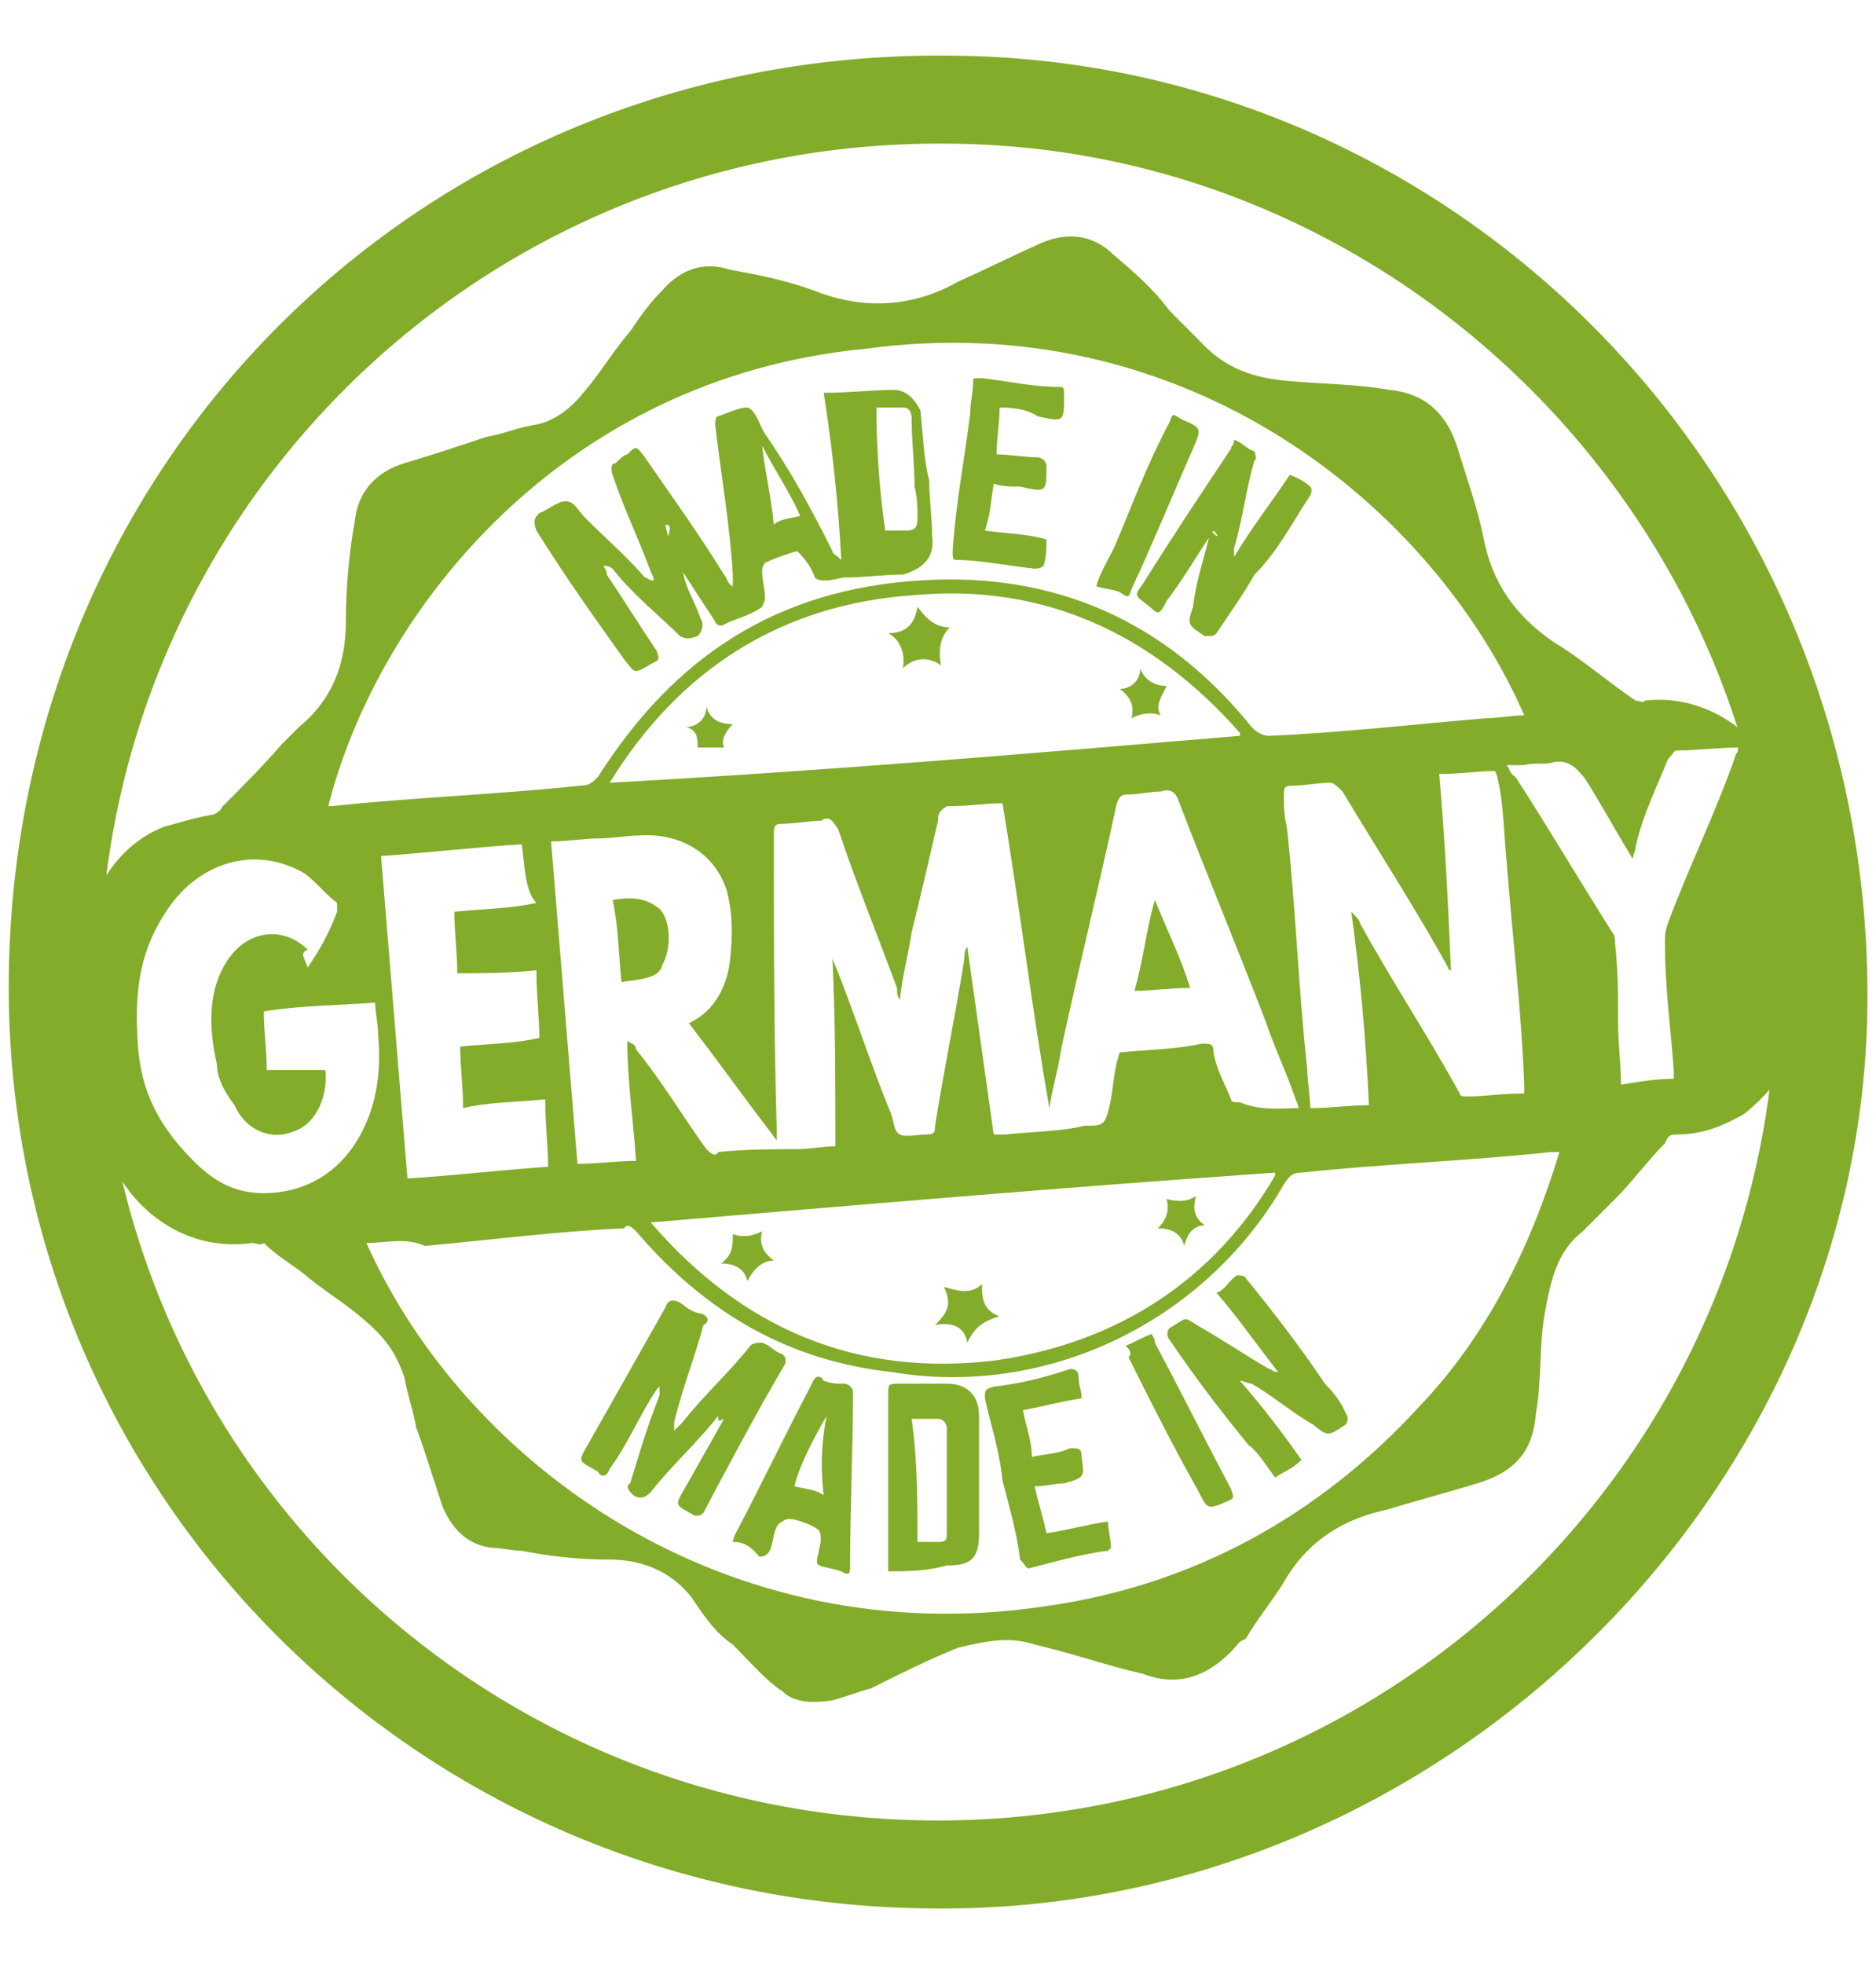 <?xml version="1.0" encoding="utf-8"?>
<!-- Generator: Adobe Illustrator 22.0.0, SVG Export Plug-In . SVG Version: 6.00 Build 0)  -->
<svg version="1.1" id="Layer_1" xmlns="http://www.w3.org/2000/svg" xmlns:xlink="http://www.w3.org/1999/xlink" x="0px" y="0px"
	 viewBox="0 0 64 67" style="enable-background:new 0 0 64 67;" xml:space="preserve">
<style type="text/css">
	.st0{fill:#83AC2B;}
</style>
<g>
	<path class="st0" d="M31.8,65.1C14.2,65,0.1,50.8,0.3,33.3C0.5,15.5,14.7,1.6,32.6,1.9c17.3,0.2,31.5,14.7,31.1,32.8
		C63.3,51.3,48.9,65.3,31.8,65.1z M32,62.1c15.8,0,28.6-12.8,28.6-28.6C60.7,17.9,47.8,4.9,32.2,4.9C16.3,4.8,3.4,17.6,3.4,33.5
		C3.3,49.3,16.1,62.1,32,62.1z"/>
</g>
<g>
	<path class="st0" d="M2.8,33.2c-0.1-2.3,1-4.3,2.8-5c0.4-0.1,1-0.3,1.6-0.4c0.1,0,0.3-0.1,0.4-0.3c0.7-0.7,1.4-1.4,2-2.1
		c0.1-0.1,0.4-0.4,0.6-0.6c1.1-0.9,1.6-2.1,1.6-3.6c0-1.1,0.1-2.3,0.3-3.4c0.1-1,0.7-1.7,1.7-2c1-0.3,1.9-0.6,2.8-0.9
		c0.6-0.1,1-0.3,1.6-0.4c0.7-0.1,1.3-0.6,1.7-1.1c0.6-0.7,1-1.4,1.6-2.1c0.4-0.6,0.7-1,1.1-1.4c0.6-0.7,1.4-1,2.3-0.7
		C26,9.4,27,9.6,28,10c1.7,0.6,3.3,0.4,4.7-0.4c0.9-0.4,1.9-0.9,2.8-1.3C36.4,7.9,37.3,8,38,8.7c0.7,0.6,1.3,1.1,1.9,1.9
		c0.3,0.3,0.7,0.7,1,1c0.9,1,1.9,1.3,3.1,1.4c1.1,0.1,2.3,0.1,3.4,0.3c1.1,0.1,1.9,0.7,2.3,1.9c0.3,1,0.7,2.1,0.9,3.1
		c0.3,1.6,1.1,2.7,2.4,3.6c1,0.6,1.9,1.4,2.8,2c0.1,0,0.3,0.1,0.3,0c2.4-0.3,4.8,1.6,5.1,4.4c0.1,1.7,0.3,3.4,0.4,5.1
		c0.1,1.9-0.6,3.4-2.1,4.6c-0.7,0.4-1.4,0.7-2.3,0.7c-0.3,0-0.3,0.1-0.4,0.3c-0.6,0.6-1.1,1.3-1.7,1.9c-0.4,0.4-0.7,0.7-1.1,1.1
		c-0.9,0.7-1.1,1.7-1.3,2.8s-0.1,2.3-0.3,3.4c-0.1,1.3-0.7,2-2,2.4c-1,0.3-2.1,0.6-3.1,0.9c-1.4,0.3-2.6,1-3.4,2.3
		c-0.4,0.7-1,1.4-1.4,2.1L42.3,56c-0.9,1.1-2,1.6-3.3,1.1c-1.3-0.3-2.4-0.7-3.7-1c-0.9-0.3-1.7-0.1-2.6,0.1c-1,0.4-2,0.9-3,1.4
		c-0.4,0.1-0.9,0.3-1.3,0.4c-0.6,0.1-1.3,0.1-1.7-0.3c-0.6-0.4-1.1-1-1.7-1.6c-0.6-0.4-1-1-1.4-1.6c-0.7-0.9-1.7-1.3-2.8-1.3
		c-1,0-2-0.1-3-0.3c-0.3,0-0.7-0.1-1-0.1c-0.9-0.1-1.4-0.7-1.7-1.4c-0.3-0.9-0.6-1.9-0.9-2.7c-0.1-0.6-0.3-1.1-0.4-1.7
		c-0.3-0.9-0.7-1.4-1.4-2c-0.7-0.6-1.4-1-2.1-1.6c-0.4-0.3-0.9-0.6-1.3-1c-0.1,0.1-0.3,0-0.4,0c-2.8,0.4-5.1-1.9-5.3-4.7
		C3.1,36.4,2.9,34.7,2.8,33.2z M11.2,27.5h0.1c2.8-0.3,5.7-0.4,8.5-0.7c0.3,0,0.4-0.1,0.6-0.3c2.6-4.1,6.1-6.4,11-6.7
		c4.6-0.3,8.4,1.4,11.3,5c0.1,0.1,0.3,0.3,0.6,0.3c2.4-0.1,5-0.4,7.4-0.6c0.4,0,0.9-0.1,1.3-0.1c-3.1-7.1-11.5-14-22.5-12.5
		C19.2,12.9,12.9,20.8,11.2,27.5z M12.5,42.4c3.4,7.6,12.3,14,23.1,12.4c5.1-0.7,9.4-3.1,12.8-6.8c2.3-2.4,3.8-5.4,4.8-8.7
		c-0.1,0-0.1,0-0.3,0c-2.8,0.3-5.7,0.4-8.5,0.7c-0.3,0-0.4,0.1-0.6,0.4c-2.7,4.7-8.1,7.3-13.4,6.4c-3.6-0.4-6.4-2.1-8.7-4.8
		c-0.1-0.1-0.3-0.3-0.4-0.1c-2.3,0.1-4.6,0.4-6.8,0.6C13.8,42.2,13.2,42.4,12.5,42.4z M44.3,37.8c0-0.1-0.1-0.3-0.1-0.3
		c-0.3-0.9-0.7-1.7-1-2.6c-1-2.6-2-5-3-7.6c-0.1-0.3-0.3-0.4-0.6-0.3c-0.4,0-0.7,0.1-1.1,0.1c-0.3,0-0.3,0.1-0.4,0.3
		c-0.6,2.8-1.3,5.6-1.9,8.4c-0.1,0.7-0.3,1.3-0.4,2l0,0c-0.6-3.4-1-6.8-1.6-10.4c-0.6,0-1.1,0.1-1.9,0.1C32,27.7,32,27.8,32,28
		c-0.3,1.3-0.6,2.6-0.9,3.8c-0.1,0.7-0.3,1.4-0.4,2.3c-0.1-0.1-0.1-0.3-0.1-0.4c-0.7-1.9-1.4-3.6-2-5.4C28.4,28,28.3,27.8,28,28
		c-0.4,0-0.9,0.1-1.3,0.1c-0.3,0-0.3,0.1-0.3,0.4c0,3.4,0,6.7,0.1,10.1c0,0.1,0,0.3,0,0.3l0,0c-1-1.3-2-2.7-3-4
		c0.9-0.4,1.3-1.3,1.4-2.1c0.1-0.9,0.1-1.6-0.1-2.4c-0.4-1.3-1.6-2-3-1.9c-0.4,0-0.9,0.1-1.4,0.1c-0.4,0-1,0.1-1.6,0.1
		c0.3,3.7,0.6,7.3,0.9,11c0.7,0,1.3-0.1,2-0.1c-0.1-1.4-0.3-2.8-0.3-4.1c0.1,0.1,0.3,0.1,0.3,0.3c0.9,1.1,1.6,2.3,2.4,3.4
		c0.1,0.1,0.3,0.3,0.4,0.1c0.9-0.1,1.9-0.1,2.7-0.1c0.4,0,0.9-0.1,1.3-0.1c0-2.1,0-4.3-0.1-6.4c0.7,1.7,1.3,3.6,2,5.3
		c0.1,0.3,0.1,0.6,0.3,0.7s0.6,0,0.9,0s0.3-0.1,0.3-0.3c0.3-1.9,0.7-3.8,1-5.7c0-0.1,0-0.3,0.1-0.4l0,0c0.3,2.1,0.6,4.3,0.9,6.4
		c0.1,0,0.3,0,0.4,0c0.9-0.1,1.9-0.1,2.7-0.3c0.7,0,0.7,0,0.9-0.9c0.1-0.6,0.1-1,0.3-1.6c1-0.1,1.9-0.1,2.8-0.3c0.3,0,0.4,0,0.4,0.3
		c0.1,0.6,0.4,1.1,0.6,1.6c0,0.1,0.1,0.1,0.3,0.1C43,37.9,43.7,37.8,44.3,37.8z M20.8,26.7C20.8,26.7,20.9,26.7,20.8,26.7
		c7.3-0.4,14.4-1,21.5-1.6c0,0,0,0,0-0.1c-3-3.4-6.7-5.1-11.1-4.7C26.7,20.6,23.2,22.8,20.8,26.7z M22.2,41.7L22.2,41.7
		c3.1,3.6,7,5.3,11.8,4.7c4.1-0.6,7.4-2.7,9.5-6.3c0,0,0,0,0-0.1C36.3,40.5,29.3,41.1,22.2,41.7z M49.5,33.1L49.5,33.1
		c-0.1,0-0.1-0.1-0.1-0.1c-1.1-2-2.4-4-3.6-6c-0.1-0.1-0.3-0.3-0.4-0.3c-0.4,0-0.9,0.1-1.3,0.1c-0.3,0-0.3,0.1-0.3,0.3
		c0,0.4,0,0.7,0.1,1.1c0.3,2.7,0.4,5.6,0.7,8.3c0,0.4,0.1,0.9,0.1,1.3c0.7,0,1.3-0.1,2-0.1c-0.1-2.3-0.3-4.4-0.6-6.6
		c0.1,0.1,0.3,0.3,0.3,0.4c1.1,2,2.3,3.8,3.4,5.8c0,0.1,0.1,0.1,0.3,0.1c0.6,0,1.1-0.1,1.9-0.1c0-0.1,0-0.3,0-0.3
		c-0.1-2.6-0.4-5-0.6-7.6c-0.1-1-0.1-2-0.3-2.8c0-0.1-0.1-0.3-0.1-0.3c-0.6,0-1.1,0.1-1.9,0.1C49.3,28.7,49.4,30.8,49.5,33.1z
		 M10.5,33c0.4-0.6,0.7-1.1,1-1.9c0,0,0-0.1,0-0.3c-0.4-0.3-0.7-0.7-1.1-1c-1.7-1-3.7-0.4-4.8,1.4c-0.9,1.4-1,2.8-0.9,4.4
		s0.7,2.8,1.9,4c0.7,0.7,1.4,1.1,2.4,1.1c1.4,0,2.6-0.7,3.3-2c0.6-1.1,0.7-2.3,0.6-3.4c0-0.4-0.1-0.7-0.1-1.1
		c-1.3,0.1-2.6,0.1-3.8,0.3c0,0.7,0.1,1.3,0.1,2c0.3,0,0.7,0,1,0s0.6,0,1,0c0.1,1-0.4,1.9-1.1,2.1c-0.7,0.3-1.6,0-2-0.9
		c-0.3-0.4-0.6-0.9-0.6-1.4c-0.3-1.3-0.3-2.6,0.4-3.6s1.9-1.1,2.7-0.3C10.2,32.5,10.4,32.7,10.5,33z M17.8,28.8
		c-1.6,0.1-3.3,0.3-4.8,0.4c0.3,3.7,0.6,7.3,0.9,11c1.6-0.1,3.3-0.3,4.8-0.4c0-0.7-0.1-1.4-0.1-2.3c-1,0.1-2,0.1-2.8,0.3
		c0-0.7-0.1-1.4-0.1-2.1c1-0.1,1.9-0.1,2.7-0.3c0-0.7-0.1-1.4-0.1-2.3c-1,0.1-1.9,0.1-2.7,0.1c0-0.7-0.1-1.4-0.1-2.1
		c1-0.1,1.9-0.1,2.8-0.3C17.9,30.4,17.9,29.5,17.8,28.8z M57.1,36.8c0-0.1,0-0.1,0-0.3c-0.1-1.4-0.3-2.8-0.3-4.3
		c0-0.3,0-0.4,0.1-0.7c0.7-1.9,1.6-3.7,2.3-5.7c0-0.1,0.1-0.1,0.1-0.3c-0.7,0-1.4,0.1-2.1,0.1c-0.1,0-0.1,0.1-0.3,0.3
		c-0.4,1-0.9,2-1.1,3c0,0.1-0.1,0.3-0.1,0.4c-0.6-1-1.1-1.9-1.6-2.7c-0.3-0.4-0.6-0.7-1.1-0.6c-0.3,0.1-0.7,0-1,0.1
		c-0.1,0-0.4,0-0.6,0c0.1,0.1,0.1,0.3,0.3,0.4c1.1,1.7,2.1,3.4,3.3,5.3c0.1,0.1,0.1,0.3,0.1,0.4c0.1,0.9,0.1,1.7,0.1,2.7
		c0,0.7,0.1,1.4,0.1,2.1C55.9,36.9,56.5,36.8,57.1,36.8z"/>
	<path class="st0" d="M22.7,17.9c0.1,0.6,0.4,1.1,0.6,1.6c0.1,0.6,0.4,1,0.6,1.6c0.1,0.1,0.1,0.4-0.1,0.6c-0.3,0.1-0.4,0.1-0.6,0
		c-0.7-0.7-1.6-1.4-2.3-2.3c0,0-0.1-0.1-0.3-0.1c0,0.1,0.1,0.1,0.1,0.3c0.6,0.9,1.1,1.7,1.7,2.6c0.1,0.3,0.1,0.3-0.1,0.4
		c-0.7,0.4-0.6,0.4-1-0.1c-1-1.4-2-2.8-3-4.4c-0.1-0.3-0.1-0.4,0.1-0.6c0.3-0.1,0.6-0.4,0.9-0.4c0.3,0,0.4,0.3,0.7,0.6
		c0.7,0.7,1.4,1.3,2,2c0.1,0,0.1,0.1,0.3,0.1c0-0.1,0-0.1-0.1-0.3c-0.4-1.1-0.9-2.1-1.3-3.3c-0.1-0.3,0-0.4,0.1-0.4
		c0.1-0.1,0.3-0.3,0.4-0.3c0.3-0.3,0.3-0.3,0.6,0.1c0.9,1.3,1.9,2.7,2.7,4c0.1,0.1,0.1,0.3,0.3,0.4c0-0.1,0-0.3,0-0.4
		c-0.1-1.7-0.4-3.4-0.6-5.1c0-0.1,0-0.3,0.1-0.3c0.3-0.1,0.7-0.3,1-0.3c0.3,0.1,0.4,0.6,0.6,0.9c0.9,1.3,1.6,2.6,2.3,4
		c0,0.1,0.1,0.1,0.3,0.3c-0.1-1.9-0.3-3.8-0.6-5.7c0.9,0,1.6-0.1,2.4-0.1c0.4,0,0.7,0.3,0.9,0.7c0.1,0.9,0.1,1.6,0.3,2.4
		c0,0.6,0.1,1.3,0.1,1.9c0.1,0.7-0.3,1.1-1,1.3c-0.7,0-1.3,0.1-2,0.1c-0.1,0-0.4,0.1-0.6,0.1s-0.3,0-0.4-0.1
		c-0.1-0.3-0.3-0.6-0.6-0.9c-0.4,0.1-0.9,0.3-1.1,0.4c0,0-0.1,0.1-0.1,0.3c0,0.3,0.1,0.6,0.1,0.9c0,0.1-0.1,0.3-0.1,0.3
		c-0.4,0.3-0.9,0.4-1.3,0.6c-0.1,0.1-0.3,0-0.3-0.1c-0.6-0.9-1.1-1.7-1.7-2.6C22.9,18,22.9,17.9,22.7,17.9L22.7,17.9z M30.2,18.1
		c0.3,0,0.4,0,0.7,0s0.4-0.1,0.4-0.4c0-0.4,0-0.7-0.1-1.1c0-0.7-0.1-1.6-0.1-2.3c0-0.1,0-0.4-0.3-0.4c-0.3,0-0.6,0-0.9,0
		C29.9,15.3,30,16.7,30.2,18.1z M27.3,17.6c-0.4-0.9-0.9-1.6-1.3-2.4l0,0c0.1,0.9,0.3,1.7,0.4,2.7C26.6,17.7,26.9,17.7,27.3,17.6z"
		/>
	<path class="st0" d="M41.4,18.1c-0.6,0.9-1,1.6-1.6,2.4c-0.3,0.6-0.3,0.4-0.7,0.1l0,0c-0.4-0.3-0.4-0.3-0.1-0.7c1-1.6,2-3.1,3-4.6
		c0-0.1,0.1-0.1,0.1-0.3c0.3,0.1,0.4,0.3,0.7,0.4c0,0,0.1,0.3,0,0.3c-0.3,1-0.4,2-0.7,3c0,0.1,0,0.1,0,0.3c0.6-1,1.3-1.9,1.9-2.8
		c0.3,0.1,0.6,0.3,0.7,0.4c0.1,0.1,0,0.3,0,0.3c-0.6,0.9-1.1,1.9-1.9,2.7c-0.4,0.7-0.9,1.4-1.3,2c-0.1,0.1-0.1,0.1-0.4,0.1
		c-0.6-0.4-0.6-0.4-0.4-1c0.1-0.9,0.4-1.7,0.6-2.6C41.6,18.4,41.6,18.3,41.4,18.1C41.6,18.1,41.6,18.1,41.4,18.1z"/>
	<path class="st0" d="M34.1,13.9c0,0.6-0.1,1-0.1,1.6c0.4,0,1,0.1,1.4,0.1c0.1,0,0.3,0.1,0.3,0.3c0,0.9,0,0.9-0.9,0.7
		c-0.3,0-0.6,0-0.9-0.1c-0.1,0.6-0.1,1-0.3,1.6c0.7,0.1,1.4,0.1,2.1,0.3c0,0.3,0,0.6-0.1,0.9c0,0-0.1,0.1-0.3,0.1
		c-0.9-0.1-1.9-0.3-2.7-0.3c-0.1,0-0.1-0.1-0.1-0.3c0.1-1.6,0.4-3.1,0.6-4.7c0-0.4,0.1-0.7,0.1-1.1c0-0.1,0-0.1,0.3-0.1
		c0.9,0.1,1.7,0.3,2.7,0.3c0.1,0,0.1,0.1,0.1,0.3c0,0.9,0,0.9-0.9,0.7C35.1,14,34.7,13.9,34.1,13.9z"/>
	<path class="st0" d="M37.4,20c0.1-0.4,0.4-0.9,0.6-1.3c0.6-1.4,1.1-2.8,1.9-4.3c0.1-0.3,0.1-0.3,0.4-0.1c0.7,0.3,0.7,0.3,0.4,1
		c-0.7,1.6-1.4,3.3-2.1,4.8c-0.1,0.3-0.1,0.3-0.4,0.1C38,20.1,37.7,20.1,37.4,20z"/>
	<path class="st0" d="M24.5,48.3c-0.7,0.9-1.6,1.7-2.3,2.6c-0.1,0.1-0.3,0.3-0.6,0.1c-0.1-0.1-0.3-0.3-0.1-0.4c0.3-1,0.6-2,1-3
		c0-0.1,0-0.1,0-0.3l-0.1,0.1c-0.6,0.9-1,1.9-1.6,2.7c-0.1,0.3-0.3,0.3-0.4,0.1c-0.7-0.4-0.7-0.3-0.3-1c0.9-1.6,1.7-3,2.6-4.6
		c0.1-0.3,0.3-0.3,0.6-0.1c0.1,0.1,0.4,0.3,0.6,0.3c0.3,0.1,0.3,0.3,0.1,0.4c-0.3,1.1-0.7,2.1-1,3.3c0,0.1,0,0.1,0,0.3
		c0.1-0.1,0.1-0.1,0.3-0.3c0.7-0.9,1.6-1.7,2.3-2.6c0.1-0.1,0.3-0.1,0.4-0.1c0.3,0.1,0.4,0.3,0.7,0.4c0.1,0.1,0.1,0.1,0.1,0.3
		c-1,1.7-1.9,3.4-2.8,5.1c-0.1,0.1-0.1,0.1-0.3,0.1c-0.7-0.4-0.7-0.3-0.3-1c0.4-0.7,0.9-1.6,1.3-2.3C24.5,48.5,24.5,48.5,24.5,48.3
		L24.5,48.3z"/>
	<path class="st0" d="M44.4,49.8c-0.3,0.3-0.6,0.4-0.9,0.6c-0.3-0.4-0.6-0.9-0.9-1.1c-0.9-1.1-1.9-2.4-2.7-3.6
		c-0.1-0.1-0.1-0.3,0-0.4c0.7-0.4,0.4-0.4,1.1,0c0.7,0.4,1.6,1,2.3,1.4c0.1,0,0.1,0.1,0.3,0.1c-0.7-0.9-1.4-1.9-2.1-2.7
		c0.3-0.1,0.4-0.4,0.7-0.6c0,0,0.3,0,0.3,0.1c0.9,1.1,1.9,2.4,2.7,3.6c0.3,0.3,0.6,0.7,0.7,1c0.1,0.1,0.1,0.3,0,0.4
		c-0.6,0.4-0.6,0.4-1.1,0c-0.7-0.4-1.4-1-2.1-1.4c-0.1,0-0.3-0.1-0.4-0.1C43,47.9,43.7,48.8,44.4,49.8z"/>
	<path class="st0" d="M30.3,53.6c0-0.1,0-0.1,0-0.3c0-1.9,0-3.8,0-5.7c0-0.4,0-0.4,0.4-0.4c0.6,0,1.1,0,1.6,0c0.7,0,1.1,0.4,1.1,1.1
		c0,1.3,0,2.7,0,4c0,0.9-0.3,1.1-1.1,1.1C31.6,53.6,30.9,53.6,30.3,53.6z M31.3,52.6c0.3,0,0.4,0,0.7,0s0.3-0.1,0.3-0.3
		c0-1.1,0-2.4,0-3.6c0-0.1-0.1-0.3-0.3-0.3c-0.3,0-0.6,0-0.9,0C31.3,49.8,31.3,51.2,31.3,52.6z"/>
	<path class="st0" d="M25,52.6c0-0.1,0.1-0.3,0.1-0.3c0.9-1.7,1.7-3.4,2.6-5.1c0.1-0.3,0.3-0.3,0.4-0.1c0.3,0.1,0.4,0.1,0.7,0.1
		c0.1,0,0.3,0.1,0.3,0.3c0,2-0.1,4-0.1,6c0,0.1,0,0.3-0.3,0.1c-1-0.3-0.9,0-0.7-1c0-0.4,0-0.4-0.4-0.6c-0.3-0.1-0.7-0.3-0.9-0.1
		c-0.3,0.1-0.3,0.6-0.4,0.9c-0.1,0.3-0.3,0.3-0.4,0.3C25.5,52.6,25.2,52.6,25,52.6z M28.2,48.3C28.2,48.3,28,48.3,28.2,48.3
		c-0.4,0.7-0.9,1.6-1.1,2.4c0.4,0.1,0.7,0.1,1,0.3C28,50.2,28,49.3,28.2,48.3z"/>
	<path class="st0" d="M35.7,52.3c0.7-0.1,1.4-0.3,2.1-0.4c0,0.3,0.1,0.6,0.1,0.9l-0.1,0.1c-0.9,0.1-1.9,0.4-2.7,0.6
		c-0.1,0-0.1-0.1-0.3-0.3c-0.1-0.9-0.4-1.9-0.6-2.7c-0.1-1-0.4-1.9-0.6-2.8c0-0.3,0-0.3,0.3-0.4c0.9-0.1,1.7-0.3,2.6-0.6
		c0.1,0,0.3,0,0.3,0.3s0.1,0.4,0.1,0.7c-0.7,0.1-1.4,0.3-2,0.4c0.1,0.6,0.3,1,0.3,1.6c0.4-0.1,0.9-0.1,1.3-0.3c0.3,0,0.4,0,0.4,0.3
		c0.1,0.7,0.1,0.7-0.6,0.9c-0.3,0-0.6,0.1-1,0.1C35.4,51.2,35.6,51.8,35.7,52.3z"/>
	<path class="st0" d="M38.4,45.9c0.3-0.1,0.6-0.3,0.9-0.4c0,0.1,0.1,0.1,0.1,0.3c0.9,1.7,1.7,3.3,2.6,5c0.1,0.3,0.1,0.3-0.1,0.4
		c-0.7,0.3-0.7,0.3-1-0.3c-0.9-1.6-1.6-3-2.4-4.6C38.6,46.2,38.6,46.1,38.4,45.9z"/>
	<path class="st0" d="M21.2,33.5c-0.1-1-0.1-1.9-0.3-2.8c0.6-0.1,1.1-0.1,1.6,0.3c0.4,0.4,0.4,1.4,0.1,1.9
		C22.5,33.4,21.8,33.4,21.2,33.5z"/>
	<path class="st0" d="M40.6,33.7c-0.7,0-1.3,0.1-1.9,0.1c0.3-1,0.4-2.1,0.7-3.1l0,0C39.8,31.7,40.3,32.7,40.6,33.7z"/>
	<path class="st0" d="M30.3,21.6c0.6,0,0.9-0.3,1-0.9c0.3,0.4,0.6,0.7,1.1,0.7c-0.3,0.3-0.4,0.7-0.3,1.3c-0.4-0.3-0.9-0.3-1.3,0.1
		C30.9,22.3,30.7,21.8,30.3,21.6z"/>
	<path class="st0" d="M24.7,25.5c-0.3,0-0.6,0-0.9,0c0-0.3,0-0.6-0.4-0.7c0.4,0,0.7-0.3,0.7-0.7c0.1,0.4,0.4,0.6,0.9,0.6
		C24.7,25,24.6,25.3,24.7,25.5z"/>
	<path class="st0" d="M39.6,24.4c-0.3-0.1-0.6-0.1-1,0.1c0.1-0.4,0-0.7-0.4-1c0.4,0,0.7-0.3,0.7-0.7c0.1,0.3,0.4,0.6,0.9,0.6
		C39.6,23.8,39.4,24.1,39.6,24.4z"/>
	<path class="st0" d="M33,45.8c-0.1-0.6-0.6-0.7-1.1-0.6c0.4-0.4,0.6-0.7,0.3-1.3c0.4,0.1,0.9,0.3,1.3-0.1c0,0.4,0,0.9,0.6,1.1
		C33.4,45.1,33.2,45.4,33,45.8z"/>
	<path class="st0" d="M41.1,41.8c-0.4,0-0.6,0.3-0.7,0.7c-0.1-0.4-0.4-0.6-0.9-0.6c0.3-0.3,0.4-0.6,0.3-1c0.4,0.1,0.7,0.1,1-0.1
		C40.7,41.2,40.7,41.5,41.1,41.8z"/>
	<path class="st0" d="M25,42.1c0.3,0.1,0.6,0.1,1-0.1c-0.1,0.4,0,0.7,0.4,1c-0.4,0-0.7,0.3-0.9,0.7c-0.1-0.4-0.4-0.6-0.9-0.6
		C25,42.8,25,42.5,25,42.1z"/>
</g>
</svg>
